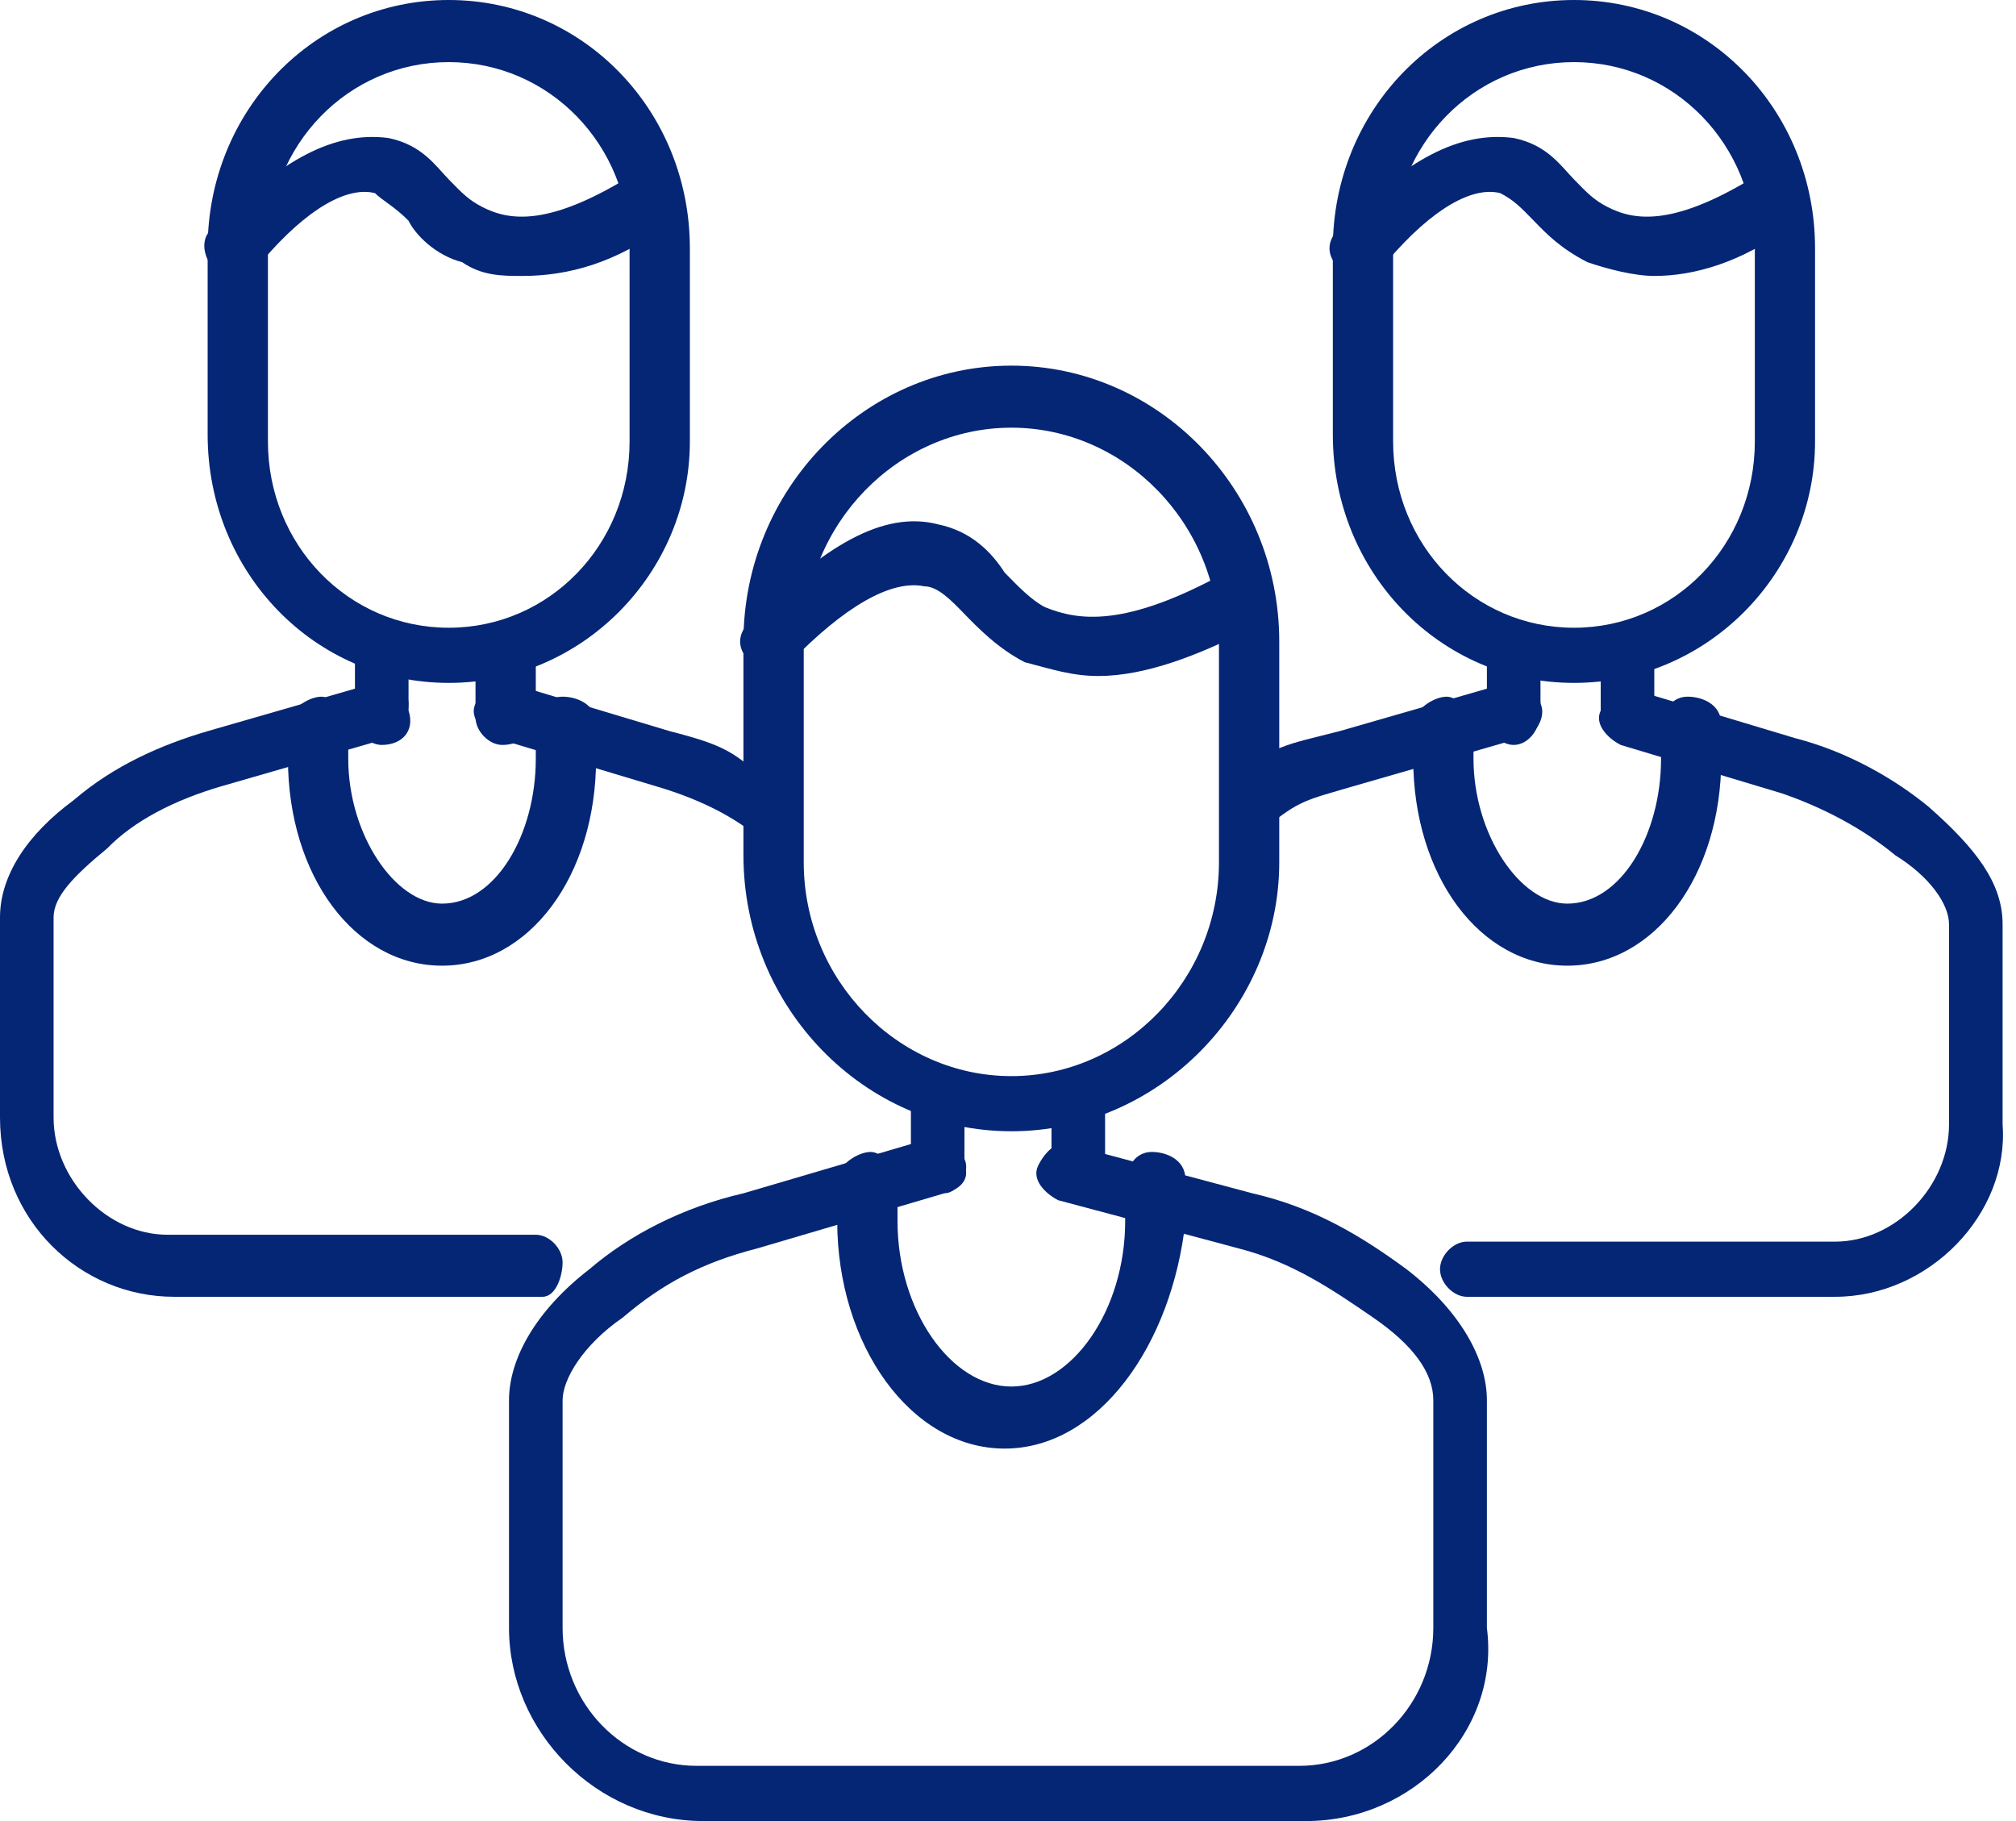 <?xml version="1.0" encoding="UTF-8" standalone="no"?><!DOCTYPE svg PUBLIC "-//W3C//DTD SVG 1.1//EN" "http://www.w3.org/Graphics/SVG/1.1/DTD/svg11.dtd"><svg width="100%" height="100%" viewBox="0 0 31 28" version="1.1" xmlns="http://www.w3.org/2000/svg" xmlns:xlink="http://www.w3.org/1999/xlink" xml:space="preserve" xmlns:serif="http://www.serif.com/" style="fill-rule:evenodd;clip-rule:evenodd;stroke-linejoin:round;stroke-miterlimit:2;"><g><path d="M15.552,17.394c-2.266,0 -4.12,-1.909 -4.12,-4.242l-0,-3.288c-0,-2.333 1.854,-4.242 4.12,-4.242c2.265,-0 4.119,1.909 4.119,4.242l0,3.394c0,2.227 -1.854,4.136 -4.119,4.136Zm-0,-10.818c-1.751,0 -3.193,1.485 -3.193,3.288l-0,3.394c-0,1.803 1.442,3.288 3.193,3.288c1.75,-0 3.192,-1.485 3.192,-3.288l0,-3.394c0,-1.803 -1.442,-3.288 -3.192,-3.288Z" style="fill:#052675;fill-rule:nonzero;"/><path d="M20.083,28l-9.269,0c-1.648,0 -2.987,-1.379 -2.987,-2.97l0,-3.5c0,-0.636 0.412,-1.379 1.236,-2.015c0.618,-0.53 1.442,-0.954 2.369,-1.167l2.883,-0.848c0.206,-0.106 0.515,0.106 0.515,0.318c0.103,0.212 -0.103,0.53 -0.309,0.53l-2.883,0.849c-0.824,0.212 -1.442,0.53 -2.06,1.06c-0.618,0.425 -0.927,0.955 -0.927,1.273l0,3.5c0,1.167 0.927,2.121 2.06,2.121l9.269,0c1.133,0 2.06,-0.954 2.06,-2.121l-0,-3.5c-0,-0.424 -0.309,-0.848 -0.927,-1.273c-0.618,-0.424 -1.236,-0.848 -2.06,-1.06l-2.781,-0.743c-0.206,-0.106 -0.412,-0.318 -0.309,-0.53c0.103,-0.212 0.309,-0.424 0.515,-0.318l2.781,0.742c0.927,0.212 1.648,0.637 2.369,1.167c0.824,0.636 1.236,1.379 1.236,2.015l-0,3.5c0.206,1.591 -1.133,2.97 -2.781,2.97Z" style="fill:#052675;fill-rule:nonzero;"/><path d="M14.419,18.349c-0.206,-0 -0.412,-0.212 -0.412,-0.424l-0,-0.955c-0,-0.212 0.206,-0.424 0.412,-0.424c0.205,-0 0.412,0.212 0.412,0.424l-0.001,0.955c0.103,0.212 -0.103,0.424 -0.411,0.424Z" style="fill:#052675;fill-rule:nonzero;"/><path d="M16.581,18.455c-0.206,-0 -0.412,-0.212 -0.412,-0.424l0,-1.061c0,-0.212 0.206,-0.424 0.412,-0.424c0.206,-0 0.412,0.212 0.412,0.424l0,0.955c0,0.318 -0.206,0.53 -0.412,0.53Z" style="fill:#052675;fill-rule:nonzero;"/><path d="M15.448,22.273c-1.441,0 -2.574,-1.591 -2.574,-3.5l-0,-0.636c-0,-0.213 0.309,-0.425 0.515,-0.425c0.206,0 0.412,0.319 0.412,0.531l-0,0.53c-0,1.379 0.824,2.546 1.75,2.546c0.927,-0 1.751,-1.167 1.751,-2.546l0,-0.53c0,-0.212 0.103,-0.531 0.412,-0.531c0.206,0 0.515,0.107 0.515,0.425l0,0.636c-0.206,1.909 -1.339,3.5 -2.781,3.5Z" style="fill:#052675;fill-rule:nonzero;"/><path d="M16.89,10.394c-0.412,0 -0.721,-0.106 -1.133,-0.212c-0.412,-0.212 -0.721,-0.53 -0.927,-0.742c-0.205,-0.212 -0.411,-0.425 -0.617,-0.425c-0.515,-0.106 -1.236,0.319 -2.06,1.167c-0.206,0.212 -0.412,0.212 -0.618,0c-0.206,-0.212 -0.206,-0.424 -0,-0.636c1.133,-1.167 2.06,-1.697 2.884,-1.485c0.515,0.106 0.823,0.424 1.029,0.742c0.207,0.212 0.412,0.425 0.618,0.531c0.515,0.212 1.236,0.318 2.781,-0.531c0.206,-0.106 0.515,0 0.618,0.212c0.103,0.213 0,0.531 -0.206,0.637c-0.824,0.424 -1.648,0.742 -2.369,0.742Z" style="fill:#052675;fill-rule:nonzero;"/><path d="M24.203,10.5c-2.06,0 -3.708,-1.697 -3.708,-3.818l0,-2.864c0,-2.121 1.648,-3.818 3.708,-3.818c2.06,-0 3.707,1.697 3.707,3.818l0,2.97c0,2.015 -1.647,3.712 -3.707,3.712Zm-0,-9.545c-1.545,-0 -2.781,1.272 -2.781,2.863l0,2.97c0,1.591 1.236,2.864 2.781,2.864c1.545,-0 2.781,-1.273 2.781,-2.864l-0,-2.97c-0,-1.591 -1.236,-2.863 -2.781,-2.863Z" style="fill:#052675;fill-rule:nonzero;"/><path d="M18.95,13.045c-0.103,0 0.103,-0.106 0,-0.212c-0.206,-0.212 -0.206,-0.424 0,-0.636c0.103,-0.106 -0.103,-0.106 0,-0.213c0.618,-0.53 0.824,-0.53 1.648,-0.742l2.575,-0.742c0.206,-0.106 0.515,0.106 0.515,0.318c0.103,0.212 -0.103,0.53 -0.309,0.53l-2.575,0.743c-0.721,0.212 -0.824,0.212 -1.339,0.636c-0.103,-0 -0.103,0.106 -0.206,0.212c-0.103,0 -0.206,0.106 -0.309,0.106Z" style="fill:#052675;fill-rule:nonzero;"/><path d="M28.219,19.94l-5.664,-0.001c-0.206,0 -0.412,-0.212 -0.412,-0.424c-0,-0.212 0.206,-0.424 0.412,-0.424l5.664,0c0.927,0 1.751,-0.849 1.751,-1.803l0,-3.076c0,-0.318 -0.309,-0.742 -0.824,-1.06c-0.515,-0.425 -1.133,-0.743 -1.751,-0.955l-2.471,-0.742c-0.206,-0.106 -0.412,-0.319 -0.309,-0.531c0.103,-0.212 0.309,-0.424 0.515,-0.318l2.471,0.743c0.824,0.212 1.545,0.636 2.06,1.06c0.721,0.637 1.133,1.167 1.133,1.803l0,3.076c0.103,1.379 -1.133,2.651 -2.575,2.651Z" style="fill:#052675;fill-rule:nonzero;"/><path d="M23.276,11.454c-0.206,0 -0.412,-0.212 -0.412,-0.424l-0,-0.954c-0,-0.213 0.206,-0.425 0.412,-0.425c0.206,0 0.412,0.212 0.412,0.425l-0,0.848c-0,0.318 -0.206,0.53 -0.412,0.53Z" style="fill:#052675;fill-rule:nonzero;"/><path d="M25.026,11.454c-0.206,0 -0.412,-0.212 -0.412,-0.424l0,-0.954c0,-0.213 0.206,-0.425 0.412,-0.425c0.206,0 0.412,0.212 0.412,0.425l0,0.848c0.103,0.318 -0.103,0.53 -0.412,0.53Z" style="fill:#052675;fill-rule:nonzero;"/><path d="M24.1,14.848c-1.339,0 -2.369,-1.379 -2.369,-3.182l0,-0.53c0,-0.212 0.309,-0.424 0.515,-0.424c0.206,-0 0.412,0.318 0.412,0.53l-0,0.424c-0,1.167 0.721,2.228 1.442,2.228c0.824,-0 1.442,-1.061 1.442,-2.228l-0,-0.424c-0,-0.212 0.103,-0.53 0.411,-0.53c0.206,-0 0.515,0.106 0.515,0.424l0,0.53c0,1.803 -1.029,3.182 -2.368,3.182Z" style="fill:#052675;fill-rule:nonzero;"/><path d="M25.439,4.243c-0.309,-0 -0.721,-0.106 -1.03,-0.212c-0.412,-0.213 -0.618,-0.425 -0.824,-0.637c-0.206,-0.212 -0.309,-0.318 -0.515,-0.424c-0.412,-0.106 -1.03,0.212 -1.751,1.061c-0.206,0.212 -0.515,0.212 -0.721,0.106c-0.206,-0.212 -0.206,-0.425 0,-0.637c1.03,-1.06 1.854,-1.485 2.678,-1.378c0.515,0.106 0.721,0.424 0.927,0.636c0.206,0.212 0.309,0.318 0.515,0.424c0.412,0.212 1.03,0.318 2.369,-0.53c0.205,-0.106 0.514,-0 0.617,0.212c0.103,0.212 0,0.53 -0.206,0.636c-0.72,0.531 -1.441,0.743 -2.059,0.743Z" style="fill:#052675;fill-rule:nonzero;"/><path d="M6.9,10.5c-2.06,0 -3.707,-1.697 -3.707,-3.818l-0,-2.864c-0,-2.121 1.647,-3.818 3.707,-3.818c2.06,-0 3.708,1.697 3.708,3.818l-0,2.97c-0,2.015 -1.648,3.712 -3.708,3.712Zm0,-9.545c-1.545,-0 -2.78,1.272 -2.78,2.863l-0,2.97c-0,1.591 1.235,2.864 2.78,2.864c1.545,-0 2.781,-1.273 2.781,-2.864l-0,-2.97c-0,-1.591 -1.236,-2.863 -2.781,-2.863Z" style="fill:#052675;fill-rule:nonzero;"/><path d="M8.342,19.939l-5.664,0c-1.442,0 -2.678,-1.167 -2.678,-2.758l-0,-3.075c-0,-0.637 0.412,-1.273 1.133,-1.803c0.618,-0.531 1.339,-0.849 2.06,-1.061l2.574,-0.742c0.206,-0.106 0.515,0.106 0.515,0.318c0,0.212 -0.103,0.53 -0.309,0.53l-2.574,0.743c-0.721,0.212 -1.339,0.53 -1.751,0.954c-0.515,0.424 -0.824,0.742 -0.824,1.061l-0,3.076c-0,0.954 0.824,1.803 1.751,1.803l5.664,-0c0.206,-0 0.412,0.212 0.412,0.424c0,0.212 -0.103,0.53 -0.309,0.53Z" style="fill:#052675;fill-rule:nonzero;"/><path d="M11.844,13.046c-0.103,-0.001 -0.206,-0.001 -0.309,-0.107c-0,-0.106 0.412,0.106 0.309,0.106c-0.412,-0.424 -1.03,-0.742 -1.751,-0.954l-2.472,-0.743c-0.206,-0.106 -0.412,-0.318 -0.309,-0.53c0.103,-0.212 0.309,-0.318 0.515,-0.318l2.472,0.742c0.824,0.213 1.03,0.319 1.545,0.849c0.103,0.106 0.103,0.106 0.206,0.212c0.206,0.212 0.206,0.424 -0,0.636c0.103,0 -0.103,0.107 -0.206,0.107Z" style="fill:#052675;fill-rule:nonzero;"/><path d="M5.87,11.454c-0.206,0 -0.412,-0.212 -0.412,-0.424l0,-0.954c0,-0.213 0.206,-0.425 0.412,-0.425c0.206,0 0.412,0.212 0.412,0.425l0,0.848c0.103,0.318 -0.103,0.53 -0.412,0.53Z" style="fill:#052675;fill-rule:nonzero;"/><path d="M7.724,11.454c-0.206,0 -0.412,-0.212 -0.412,-0.424l0,-0.954c0,-0.213 0.206,-0.425 0.412,-0.425c0.309,0 0.515,0.212 0.515,0.425l0,0.848c0,0.318 -0.206,0.53 -0.515,0.53Z" style="fill:#052675;fill-rule:nonzero;"/><path d="M6.797,14.848c-1.339,0 -2.369,-1.379 -2.369,-3.182l0,-0.53c0,-0.212 0.309,-0.424 0.515,-0.424c0.206,-0 0.412,0.318 0.412,0.53l0,0.424c0,1.167 0.721,2.228 1.442,2.228c0.824,-0 1.442,-1.061 1.442,-2.228l0,-0.424c0,-0.212 0.103,-0.53 0.412,-0.53c0.206,-0 0.515,0.106 0.515,0.424l0,0.53c0,1.803 -1.03,3.182 -2.369,3.182Z" style="fill:#052675;fill-rule:nonzero;"/><path d="M8.033,4.243c-0.309,-0 -0.618,-0 -0.927,-0.212c-0.412,-0.106 -0.721,-0.425 -0.824,-0.637c-0.206,-0.212 -0.412,-0.318 -0.515,-0.424c-0.412,-0.106 -1.03,0.212 -1.75,1.061c-0.206,0.212 -0.515,0.212 -0.721,0.106c-0.206,-0.212 -0.206,-0.531 -0,-0.637c1.029,-1.06 1.853,-1.485 2.677,-1.378c0.515,0.106 0.721,0.424 0.927,0.636c0.206,0.212 0.309,0.318 0.515,0.424c0.412,0.212 1.03,0.318 2.369,-0.53c0.206,-0.106 0.515,-0 0.618,0.212c0.103,0.212 -0,0.53 -0.206,0.636c-0.721,0.531 -1.442,0.743 -2.163,0.743Z" style="fill:#052675;fill-rule:nonzero;"/></g></svg>
